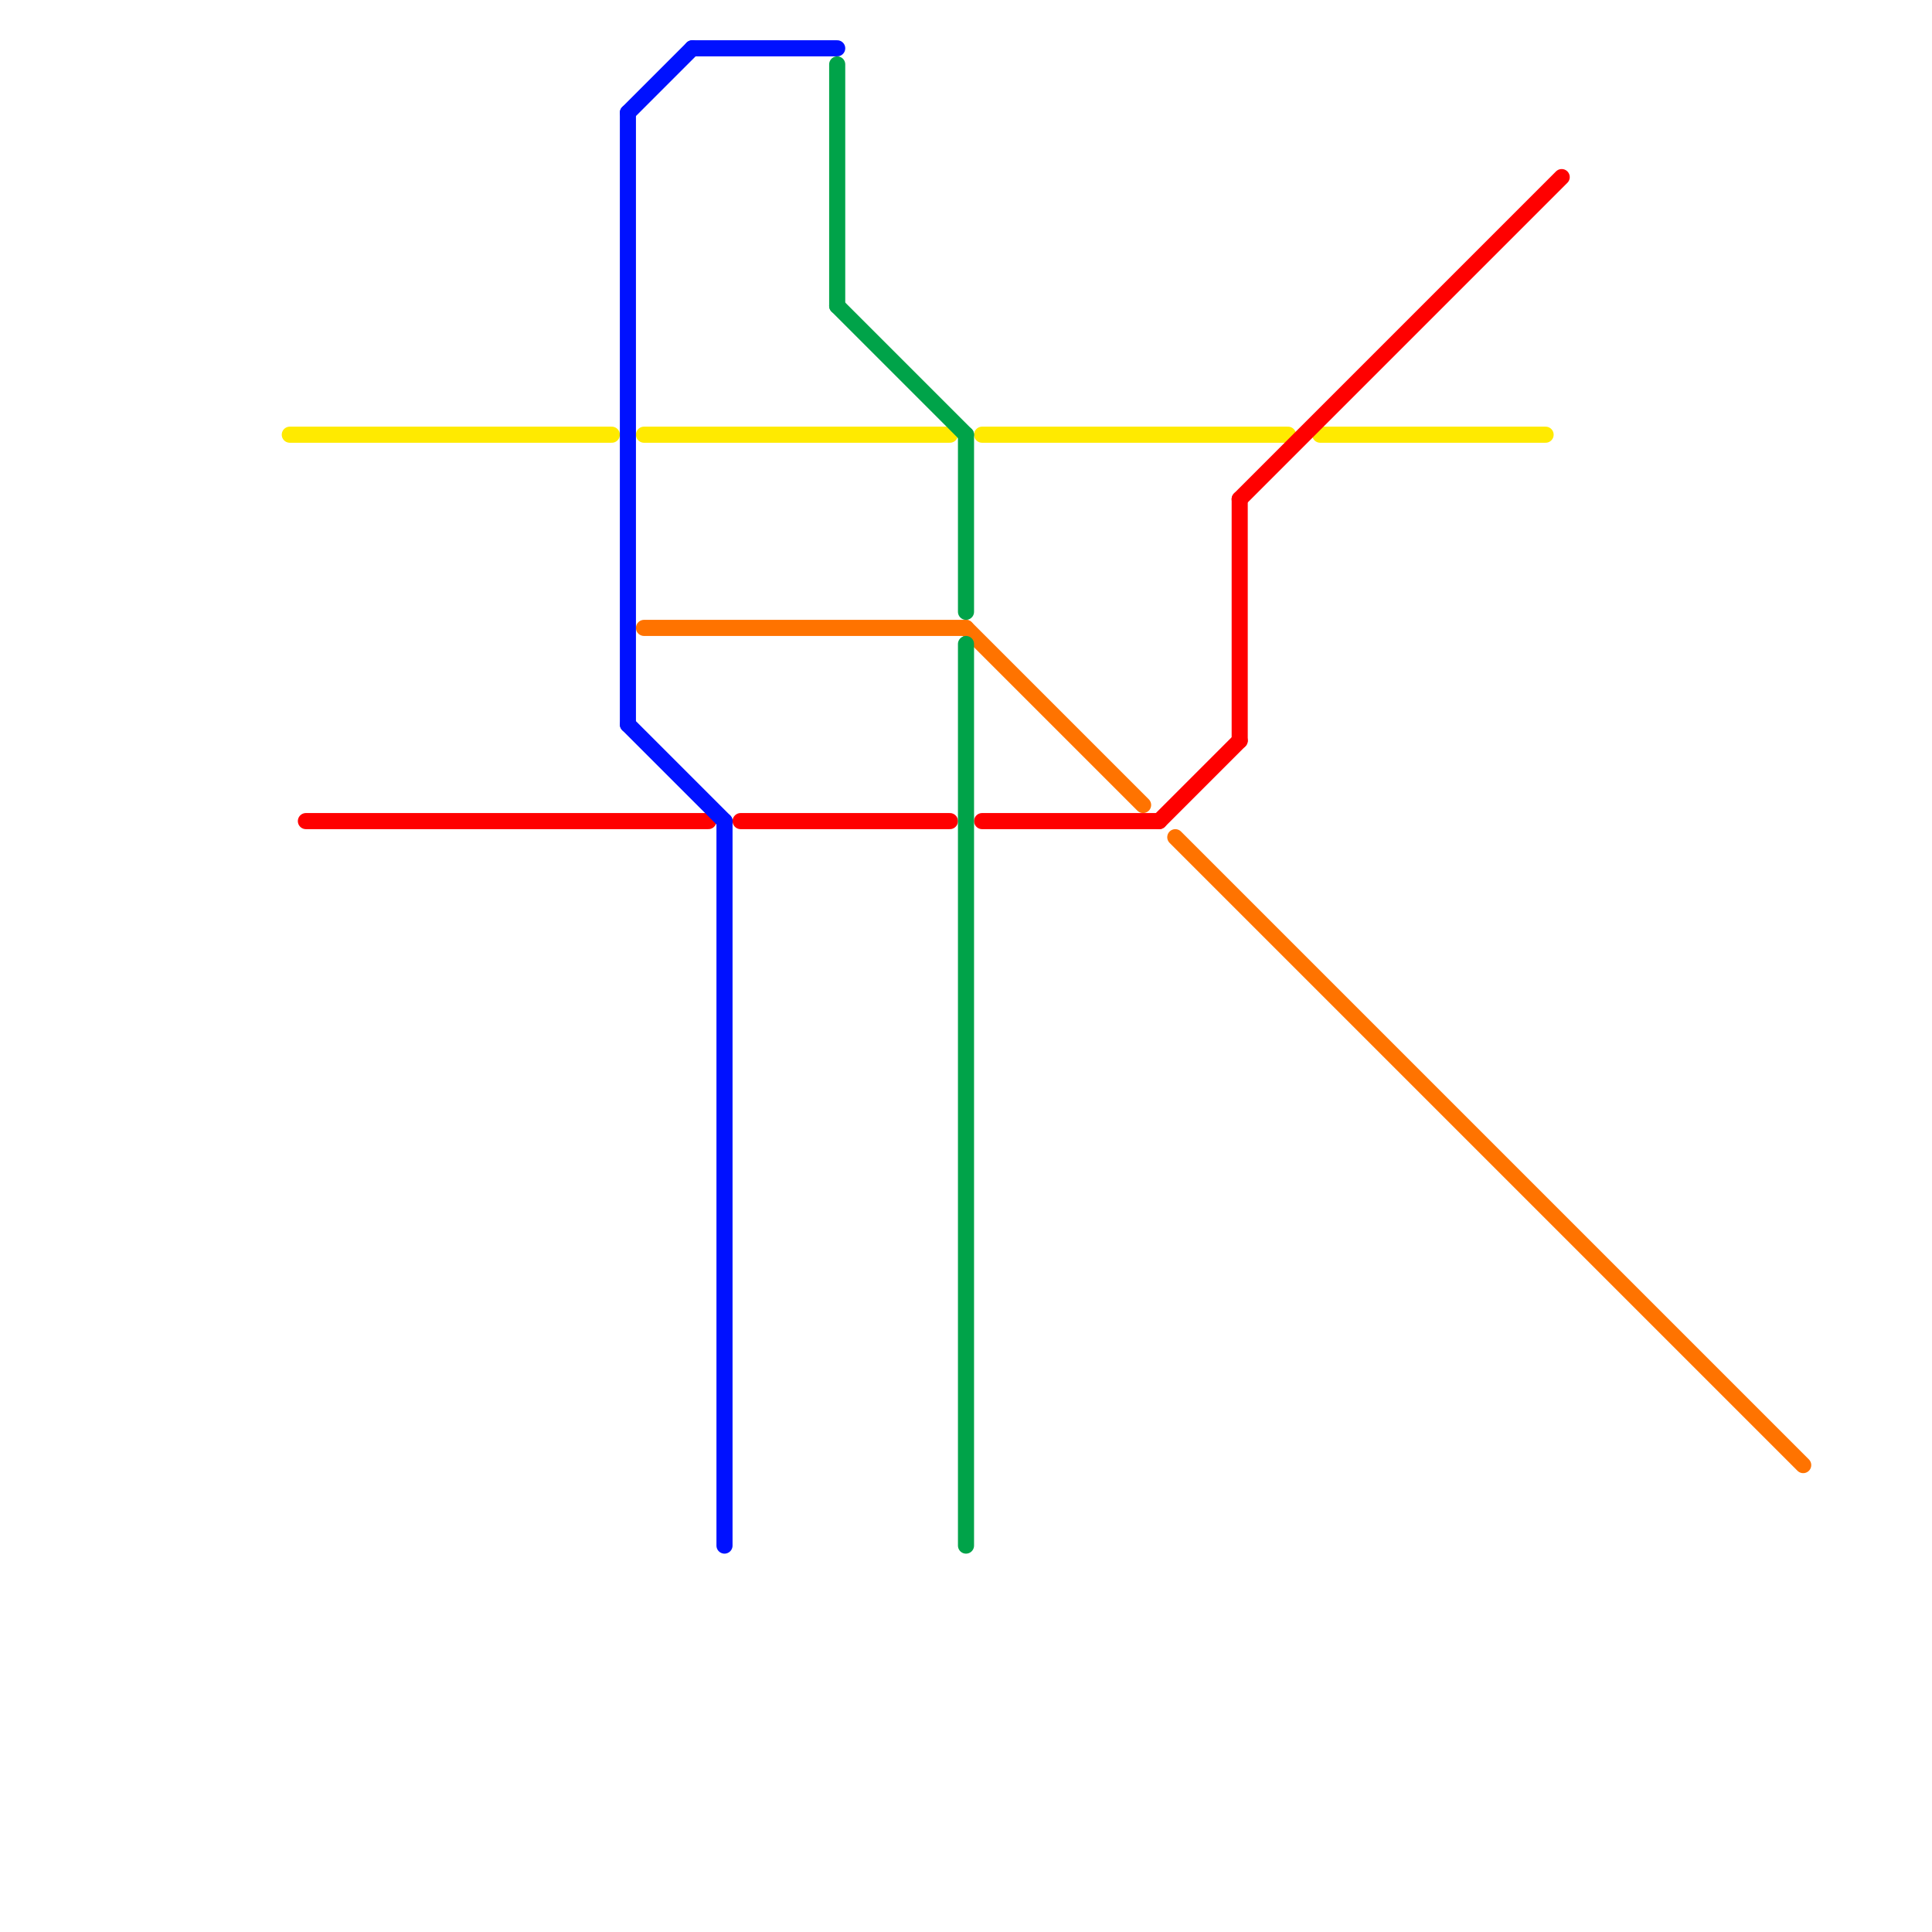 
<svg version="1.1" xmlns="http://www.w3.org/2000/svg" viewBox="0 0 120 120">
<style>text { font: 1px Helvetica; font-weight: 600; white-space: pre; dominant-baseline: central; } line { stroke-width: 1; fill: none; stroke-linecap: round; stroke-linejoin: round; } .c0 { stroke: #ff7300 } .c1 { stroke: #ffea00 } .c2 { stroke: #ff0000 } .c3 { stroke: #0011ff } .c4 { stroke: #00a349 }</style><defs><g id="wm-xf"><circle r="1.2" fill="#000"/><circle r="0.9" fill="#fff"/><circle r="0.6" fill="#000"/><circle r="0.3" fill="#fff"/></g><g id="wm"><circle r="0.6" fill="#000"/><circle r="0.3" fill="#fff"/></g></defs><line class="c0" x1="60" y1="39" x2="71" y2="50"/><line class="c0" x1="73" y1="52" x2="112" y2="91"/><line class="c0" x1="40" y1="39" x2="60" y2="39"/><line class="c1" x1="18" y1="27" x2="38" y2="27"/><line class="c1" x1="40" y1="27" x2="59" y2="27"/><line class="c1" x1="61" y1="27" x2="80" y2="27"/><line class="c1" x1="82" y1="27" x2="96" y2="27"/><line class="c2" x1="19" y1="51" x2="44" y2="51"/><line class="c2" x1="77" y1="31" x2="97" y2="11"/><line class="c2" x1="72" y1="51" x2="77" y2="46"/><line class="c2" x1="61" y1="51" x2="72" y2="51"/><line class="c2" x1="46" y1="51" x2="59" y2="51"/><line class="c2" x1="77" y1="31" x2="77" y2="46"/><line class="c3" x1="39" y1="45" x2="45" y2="51"/><line class="c3" x1="43" y1="3" x2="52" y2="3"/><line class="c3" x1="39" y1="7" x2="43" y2="3"/><line class="c3" x1="39" y1="7" x2="39" y2="45"/><line class="c3" x1="45" y1="51" x2="45" y2="96"/><line class="c4" x1="52" y1="19" x2="60" y2="27"/><line class="c4" x1="52" y1="4" x2="52" y2="19"/><line class="c4" x1="60" y1="40" x2="60" y2="96"/><line class="c4" x1="60" y1="27" x2="60" y2="38"/>
</svg>
